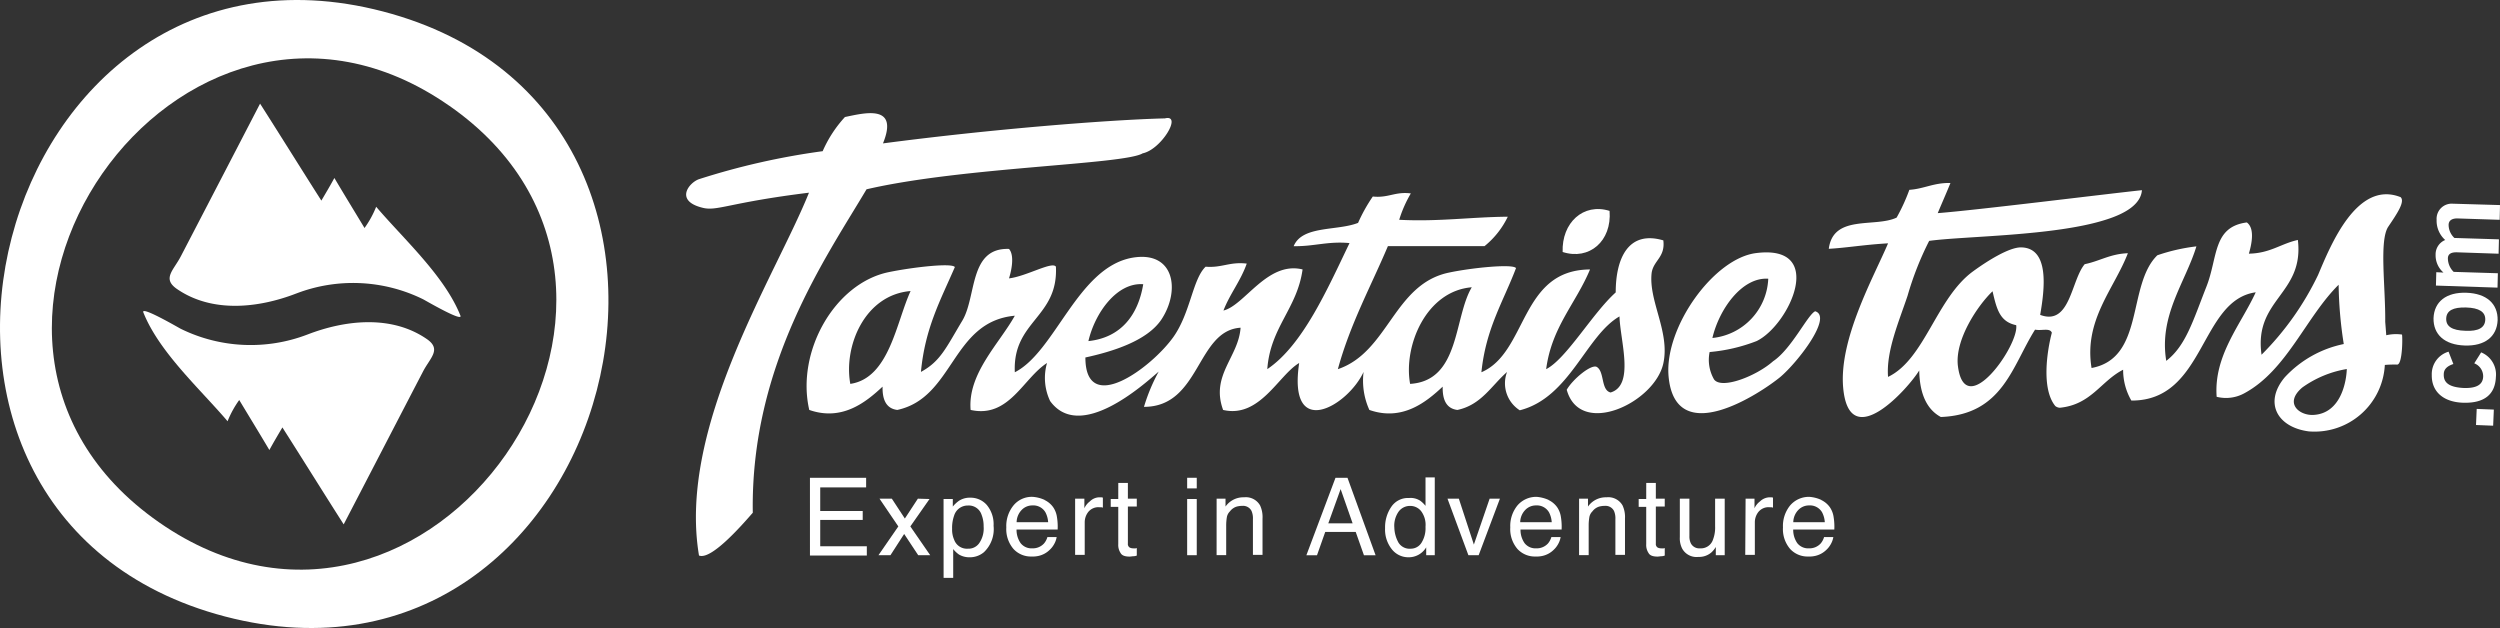 <svg xmlns="http://www.w3.org/2000/svg" xmlns:xlink="http://www.w3.org/1999/xlink" id="Groupe_3" data-name="Groupe 3" width="216.206" height="54.312" viewBox="0 0 216.206 54.312"><rect x="0" y="0" width="216.206" height="54.312" fill="#333333" stroke="none"/><defs><clipPath id="clip-path"><rect id="Rectangle_1" data-name="Rectangle 1" width="216.206" height="54.312" fill="#fff"></rect></clipPath></defs><path id="Trac&#xE9;_1" data-name="Trac&#xE9; 1" d="M722.711,120.746l.059-1.393,1.482.059-.059,1.393Z" transform="translate(-508.579 -83.99)" fill="#fff"></path><g id="Groupe_2" data-name="Groupe 2"><g id="Groupe_1" data-name="Groupe 1" clip-path="url(#clip-path)"><path id="Trac&#xE9;_2" data-name="Trac&#xE9; 2" d="M714.076,102.713a2.065,2.065,0,0,1,1.274,2.133c-.059,1.511-1.007,2.281-2.844,2.222-1.718-.059-2.726-.978-2.7-2.4a2.021,2.021,0,0,1,1.452-2.015l.415,1.067c-.533.178-.83.444-.83.889-.03.77.533,1.126,1.748,1.185,1.1.03,1.63-.3,1.659-.978a1.206,1.206,0,0,0-.77-1.156Z" transform="translate(-499.5 -72.239)" fill="#fff"></path><path id="Trac&#xE9;_3" data-name="Trac&#xE9; 3" d="M710.309,87.639c.059-1.422,1.1-2.252,2.844-2.193s2.726.948,2.7,2.37c-.059,1.422-1.1,2.252-2.844,2.193s-2.726-.948-2.7-2.37m4.474.148c.03-.681-.533-1.037-1.659-1.067s-1.689.267-1.718.948.5,1.037,1.659,1.067c1.126.059,1.689-.267,1.719-.948" transform="translate(-499.852 -60.128)" fill="#fff"></path><path id="Trac&#xE9;_4" data-name="Trac&#xE9; 4" d="M710.941,66.535l.03-1.156.622.03a1.966,1.966,0,0,1-.681-1.541,1.337,1.337,0,0,1,.83-1.274A2.23,2.23,0,0,1,711,60.847a1.306,1.306,0,0,1,1.393-1.393l4.089.119-.03,1.274-3.674-.119c-.445,0-.741.178-.741.563a1.562,1.562,0,0,0,.5,1.126l3.852.119-.03,1.244-3.526-.119c-.593-.03-.859.148-.859.533a1.646,1.646,0,0,0,.5,1.156l3.822.119-.03,1.244Z" transform="translate(-500.275 -41.838)" fill="#fff"></path><path id="Trac&#xE9;_5" data-name="Trac&#xE9; 5" d="M33.128.994C66.876,9.823,53.217,62.118,19.469,53.318-14.248,44.489-.589-7.806,33.128.994m5.718,8.148C15.588-7.065-9.508,28.963,13.751,45.17s48.354-19.822,25.1-36.029" transform="translate(0 0)" fill="#fff"></path><path id="Trac&#xE9;_6" data-name="Trac&#xE9; 6" d="M60.475,46.668c-3.289,1.274-7.318,1.718-10.37-.415-1.244-.889-.237-1.6.385-2.815q3.422-6.578,6.844-13.185c1.778,2.785,3.526,5.6,5.3,8.385.385-.652.77-1.3,1.126-1.956.859,1.452,1.748,2.9,2.607,4.326a8.508,8.508,0,0,0,1.007-1.837c2.37,2.785,5.926,5.985,7.289,9.422.207.563-2.9-1.244-3.23-1.422a13.712,13.712,0,0,0-10.963-.5" transform="translate(-34.842 -21.29)" fill="#fff"></path><path id="Trac&#xE9;_7" data-name="Trac&#xE9; 7" d="M55.98,92.823c3.289-1.274,7.318-1.718,10.37.415,1.244.889.237,1.6-.385,2.815-2.281,4.385-4.563,8.8-6.844,13.185-1.778-2.785-3.526-5.6-5.3-8.385-.385.652-.77,1.3-1.126,1.956-.859-1.452-1.748-2.9-2.607-4.326a8.508,8.508,0,0,0-1.007,1.837c-2.37-2.785-5.926-5.985-7.289-9.422-.207-.563,2.9,1.244,3.23,1.422a13.712,13.712,0,0,0,10.963.5" transform="translate(-29.399 -63.889)" fill="#fff"></path><path id="Trac&#xE9;_8" data-name="Trac&#xE9; 8" d="M212.07,36.326A10.676,10.676,0,0,1,214,33.363c1.718-.356,4.681-1.126,3.289,2.281,9.452-1.244,19.585-2.044,24.385-2.163,1.541-.385-.326,2.7-1.926,3.022-1.6.978-15.585,1.185-23.881,3.111-3.437,5.807-10.044,15.14-9.837,27.97-1.126,1.3-3.644,4.118-4.652,3.7-1.867-11.141,6.607-24.148,9.511-31.377-6.963.859-7.941,1.63-9.215,1.3-2.4-.593-1.185-2.133-.326-2.459a62.111,62.111,0,0,1,10.726-2.43" transform="translate(-140.927 -23.243)" fill="#fff" fill-rule="evenodd"></path><path id="Trac&#xE9;_9" data-name="Trac&#xE9; 9" d="M296.02,71.811c-1.363,1.185-2.222,2.844-4.3,3.289-.978-.119-1.3-.918-1.274-2.015-1.393,1.3-3.467,3.022-6.341,2.015a6.124,6.124,0,0,1-.5-3.289c-1.363,2.963-6.578,5.985-5.57-.77-1.778,1.037-3.407,4.8-6.578,4.059-1.1-2.993,1.333-4.563,1.511-7.111-3.822.237-3.467,6.844-8.355,6.844a15.712,15.712,0,0,1,1.274-3.052c-1.333,1.156-6.815,6.1-9.392,2.548a4.669,4.669,0,0,1-.267-3.289c-2.074,1.333-3.289,4.8-6.607,4.059-.267-3.141,2.489-5.748,3.822-8.148-5.481.5-5.244,7.081-10.163,8.148-.978-.119-1.3-.918-1.274-2.015-1.393,1.3-3.467,3.022-6.341,2.015-1.156-5.037,2.193-10.933,6.844-11.911,1.985-.415,5.511-.83,5.748-.444-1.244,2.874-2.578,5.274-2.933,9.066,1.689-.918,2.163-2.074,3.585-4.444,1.244-2.1.563-6.311,4.03-6.192.5.563.207,1.9,0,2.548,1.511-.178,3.763-1.511,4.059-1.007.207,4.415-3.763,4.681-3.555,9.126,3.5-1.778,5.422-9.037,10.133-9.9,3.674-.652,4.207,2.815,2.548,5.333-1.244,1.867-4.267,2.785-6.578,3.289,0,5.126,5.718.889,7.615-1.778,1.481-2.1,1.659-5.007,2.785-6.074,1.393.119,2.074-.444,3.555-.267-.533,1.511-1.452,2.607-2.015,4.059,1.837-.444,3.793-4.3,6.844-3.555-.474,3.407-2.785,4.978-3.052,8.622,3.081-2.074,5.215-6.963,7.111-10.9-1.867-.178-3.081.3-4.83.267.741-1.807,3.763-1.3,5.57-2.015a14.143,14.143,0,0,1,1.274-2.281c1.333.148,1.926-.444,3.289-.267a10.641,10.641,0,0,0-1.007,2.281c3.378.178,6.163-.237,9.392-.267a7.4,7.4,0,0,1-2.015,2.548h-8.355c-1.481,3.5-3.259,6.726-4.326,10.637,4.385-1.481,4.83-7.378,9.629-8.355,1.956-.415,5.511-.77,5.778-.385-1.1,2.9-2.607,5.215-2.993,9.007,4-1.718,3.318-8.859,9.392-8.889-1.215,2.933-3.318,4.978-3.792,8.622,1.748-.889,4-4.83,6.015-6.637,0-2.963,1.1-5.392,4.118-4.5.178,1.452-.83,1.718-1.007,2.785-.3,2.43,1.6,5.126,1.007,7.852-.741,3.407-7.2,6.459-8.355,2.281.533-.918,2.074-2.193,2.578-1.985.711.385.356,2.015,1.215,2.222,2.1-.622.83-4.474.77-6.578-2.9,1.659-4.3,7.022-8.622,8.118a2.765,2.765,0,0,1-1.1-3.318m-36.207-2.667c2.815-.3,4.3-2.252,4.741-4.918-2.281-.178-4.178,2.489-4.741,4.918m-20.592,3.7c3.378-.5,3.97-5.333,5.215-8.029-3.97.326-5.807,4.77-5.215,8.029m48.414,0c4.326-.267,3.763-5.718,5.333-8.355-3.97.326-5.926,5.1-5.333,8.355" transform="translate(-165.679 -39.647)" fill="#fff" fill-rule="evenodd"></path><path id="Trac&#xE9;_10" data-name="Trac&#xE9; 10" d="M460.163,61.175c.207,2.607-1.748,4.3-4.059,3.555-.089-2.518,1.778-4.267,4.059-3.555" transform="translate(-320.963 -42.937)" fill="#fff" fill-rule="evenodd"></path><path id="Trac&#xE9;_11" data-name="Trac&#xE9; 11" d="M490.517,82.287a3.382,3.382,0,0,0,.385,2.37c.652.889,3.674-.3,5.1-1.57,1.6-1.067,2.993-4.03,3.644-4.326,1.541.474-1.511,4.415-3.022,5.689-1.659,1.363-9.1,6.341-9.659-.089-.356-4.237,3.941-10.222,7.615-10.637,6.074-.741,2.815,6.252,0,7.615a14.8,14.8,0,0,1-4.059.948m.237-1.215a5.379,5.379,0,0,0,4.83-5.126c-2.311-.148-4.267,2.7-4.83,5.126" transform="translate(-342.665 -51.842)" fill="#fff" fill-rule="evenodd"></path><path id="Trac&#xE9;_12" data-name="Trac&#xE9; 12" d="M583.38,66.547a3.693,3.693,0,0,0-1.363.059c0-.03-.089-1.156-.089-1.156.03-3.052-.533-7.052.267-8.237s1.452-2.163,1.067-2.548c-3.793-1.511-6.074,4.207-7.141,6.726a25.1,25.1,0,0,1-4.889,6.9c-.681-4.83,3.7-5.215,3.141-9.926-1.481.326-2.4,1.156-4.237,1.185.207-.711.563-2.163-.178-2.7-2.963.385-2.489,3.022-3.5,5.57-1.156,2.933-1.778,5.1-3.467,6.4-.652-3.941,1.659-6.785,2.607-9.9a16.138,16.138,0,0,0-3.378.77c-2.637,2.578-1.067,8.889-5.689,9.748-.681-4.148,1.956-6.844,3.141-9.926-1.541.059-2.43.681-3.733.948-1.185,1.393-1.244,5.363-3.852,4.385.385-2.222.83-5.778-1.63-5.837-1.037-.03-2.963,1.185-4.178,2.074-3.17,2.311-4.178,7.615-7.348,9.126-.178-2.222.948-4.8,1.689-7.022a26.757,26.757,0,0,1,1.867-4.741c2.993-.415,10.785-.415,15.2-1.807,1.837-.563,3.111-1.393,3.2-2.578-3.348.356-14.222,1.718-17.659,1.985.356-.859.741-1.718,1.1-2.607-1.452-.03-2.252.5-3.555.593a16.063,16.063,0,0,1-1.1,2.4c-1.867.889-5.481-.3-5.867,2.7,1.57-.089,3.052-.356,5.126-.474-1.215,2.874-4.267,8.266-3.881,12.5.533,5.807,5.689-.03,6.578-1.511.03,2.015.652,3.378,1.867,4.03,5.363-.207,6.163-4.415,8.148-7.555.593.119,1.274-.178,1.452.267-.415,1.57-.918,4.859.3,6.341a.7.7,0,0,0,.385.148c2.726-.267,3.556-2.311,5.481-3.289a5.267,5.267,0,0,0,.711,2.667c6.4.03,5.9-8.681,10.755-9.363-1.274,2.785-3.644,5.452-3.378,9.037a3.3,3.3,0,0,0,2.43-.326c3.644-1.985,5.3-6.578,8.118-9.363a35.623,35.623,0,0,0,.444,5.126,9.56,9.56,0,0,0-5.1,2.874c-1.837,2.193-.652,4.326,2.074,4.681a6.089,6.089,0,0,0,6.578-5.748,10.2,10.2,0,0,1,1.067-.03c.474,0,.474-2.459.415-2.607m-38.4,2.755c-.3-2.281,1.719-5.274,2.993-6.489.356,1.541.622,2.637,2.044,2.933.267,1.718-4.415,8.385-5.037,3.555m30.725,4.207c-1.185.059-2.548-1.007-.948-2.37a9.224,9.224,0,0,1,3.852-1.6c-.03,1.007-.474,3.852-2.9,3.97" transform="translate(-375.648 -37.613)" fill="#fff" fill-rule="evenodd"></path><path id="Trac&#xE9;_13" data-name="Trac&#xE9; 13" d="M236.411,139.454h4.859v.83H237.3v2.044h3.674v.77H237.3v2.281h4.03v.8h-4.918Z" transform="translate(-166.365 -98.135)" fill="#fff"></path><path id="Trac&#xE9;_14" data-name="Trac&#xE9; 14" d="M256.5,145.554h1.067l1.126,1.718,1.126-1.718,1.007.03-1.659,2.37,1.718,2.489h-1.037l-1.215-1.837-1.185,1.837h-1.037l1.718-2.489Z" transform="translate(-180.439 -102.428)" fill="#fff"></path><path id="Trac&#xE9;_15" data-name="Trac&#xE9; 15" d="M275.411,145.373h.8v.652a2.778,2.778,0,0,1,.533-.5,1.723,1.723,0,0,1,.978-.267,1.865,1.865,0,0,1,1.422.622,2.6,2.6,0,0,1,.593,1.807,2.753,2.753,0,0,1-.83,2.281,1.885,1.885,0,0,1-1.244.444,1.759,1.759,0,0,1-.918-.237,2.327,2.327,0,0,1-.5-.474v2.489h-.83Zm3.081,3.822a2.236,2.236,0,0,0,.385-1.452,2.658,2.658,0,0,0-.178-1.007,1.16,1.16,0,0,0-1.185-.8,1.224,1.224,0,0,0-1.185.859,3.155,3.155,0,0,0-.178,1.156,2.165,2.165,0,0,0,.178.948,1.171,1.171,0,0,0,1.185.77,1.131,1.131,0,0,0,.978-.474" transform="translate(-193.81 -102.217)" fill="#fff"></path><path id="Trac&#xE9;_16" data-name="Trac&#xE9; 16" d="M297.029,145.321a1.937,1.937,0,0,1,.741.622,2,2,0,0,1,.326.859,5.133,5.133,0,0,1,.059,1.067H294.6a2.011,2.011,0,0,0,.356,1.185,1.2,1.2,0,0,0,1.007.444,1.316,1.316,0,0,0,1.007-.415,1.476,1.476,0,0,0,.3-.563h.8a1.778,1.778,0,0,1-.207.593,1.96,1.96,0,0,1-.415.533,1.991,1.991,0,0,1-.918.5,2.324,2.324,0,0,1-.652.059,2.039,2.039,0,0,1-1.541-.652,2.631,2.631,0,0,1-.622-1.867,2.812,2.812,0,0,1,.622-1.9,2.042,2.042,0,0,1,1.659-.741,2.973,2.973,0,0,1,1.037.267m.3,1.926a2.119,2.119,0,0,0-.237-.859,1.214,1.214,0,0,0-1.126-.593,1.278,1.278,0,0,0-.948.415,1.561,1.561,0,0,0-.415,1.037Z" transform="translate(-206.687 -102.076)" fill="#fff"></path><path id="Trac&#xE9;_17" data-name="Trac&#xE9; 17" d="M313.841,145.273h.77v.83a1.516,1.516,0,0,1,.474-.593,1.187,1.187,0,0,1,.859-.356h.089a.522.522,0,0,1,.178.03v.859c-.059,0-.089-.03-.148-.03h-.148a1.13,1.13,0,0,0-.948.385,1.448,1.448,0,0,0-.326.918v2.815h-.83v-4.859Z" transform="translate(-220.832 -102.146)" fill="#fff"></path><path id="Trac&#xE9;_18" data-name="Trac&#xE9; 18" d="M324.863,140.954h.83v1.363h.77V143h-.77v3.2a.358.358,0,0,0,.178.356.793.793,0,0,0,.326.059h.119a.267.267,0,0,0,.148-.03v.652a.876.876,0,0,1-.3.059c-.089,0-.207.03-.326.03-.385,0-.652-.089-.77-.3a1.247,1.247,0,0,1-.207-.77v-3.23h-.652v-.681h.652Z" transform="translate(-228.151 -99.191)" fill="#fff"></path><path id="Trac&#xE9;_19" data-name="Trac&#xE9; 19" d="M346.511,139.454h.83v.919h-.83Zm0,1.837h.83v4.859h-.83Z" transform="translate(-243.843 -98.135)" fill="#fff"></path><path id="Trac&#xE9;_20" data-name="Trac&#xE9; 20" d="M355.111,145.273h.77v.681a1.884,1.884,0,0,1,1.6-.8,1.414,1.414,0,0,1,1.393.711,2.387,2.387,0,0,1,.207,1.126v3.141h-.83V147.05a1.619,1.619,0,0,0-.119-.711.815.815,0,0,0-.8-.444,1.856,1.856,0,0,0-.474.059,1.15,1.15,0,0,0-.593.415.934.934,0,0,0-.267.5,4.367,4.367,0,0,0-.059.741v2.548h-.83Z" transform="translate(-249.895 -102.146)" fill="#fff"></path><path id="Trac&#xE9;_21" data-name="Trac&#xE9; 21" d="M383.829,139.454h1.037l2.43,6.7h-1.007l-.711-2.015h-2.637l-.711,2.015h-.919Zm1.481,3.941-1.037-2.963-1.067,2.963Z" transform="translate(-268.332 -98.135)" fill="#fff"></path><path id="Trac&#xE9;_22" data-name="Trac&#xE9; 22" d="M407.3,141.339a2.325,2.325,0,0,1,.5.474v-2.459h.8v6.726h-.741V145.4a1.759,1.759,0,0,1-1.57.859,1.811,1.811,0,0,1-1.393-.681,2.735,2.735,0,0,1-.593-1.837,3.125,3.125,0,0,1,.533-1.837,1.737,1.737,0,0,1,1.541-.77,1.514,1.514,0,0,1,.918.207m-1.837,3.644a1.133,1.133,0,0,0,1.067.533,1.091,1.091,0,0,0,.918-.5,2.36,2.36,0,0,0,.356-1.393,1.972,1.972,0,0,0-.385-1.363,1.192,1.192,0,0,0-.919-.444,1.221,1.221,0,0,0-1.007.474,2.11,2.11,0,0,0-.385,1.393,2.816,2.816,0,0,0,.356,1.3" transform="translate(-284.518 -98.065)" fill="#fff"></path><path id="Trac&#xE9;_23" data-name="Trac&#xE9; 23" d="M423.489,145.554l1.3,3.97,1.363-3.97h.889l-1.837,4.889h-.889l-1.807-4.889Z" transform="translate(-297.325 -102.428)" fill="#fff"></path><path id="Trac&#xE9;_24" data-name="Trac&#xE9; 24" d="M444.129,145.321a1.937,1.937,0,0,1,.741.622,2,2,0,0,1,.326.859,5.133,5.133,0,0,1,.059,1.067H441.7a2.012,2.012,0,0,0,.356,1.185,1.2,1.2,0,0,0,1.007.444,1.316,1.316,0,0,0,1.007-.415,1.476,1.476,0,0,0,.3-.563h.8a1.778,1.778,0,0,1-.207.593,1.96,1.96,0,0,1-.415.533,1.992,1.992,0,0,1-.918.5,2.324,2.324,0,0,1-.652.059,2.039,2.039,0,0,1-1.541-.652,2.631,2.631,0,0,1-.622-1.867,2.812,2.812,0,0,1,.622-1.9,2.133,2.133,0,0,1,1.659-.741,3.15,3.15,0,0,1,1.037.267m.267,1.926a2.119,2.119,0,0,0-.237-.859,1.214,1.214,0,0,0-1.126-.593,1.278,1.278,0,0,0-.948.415,1.562,1.562,0,0,0-.415,1.037Z" transform="translate(-310.203 -102.076)" fill="#fff"></path><path id="Trac&#xE9;_25" data-name="Trac&#xE9; 25" d="M460.911,145.273h.77v.681a1.884,1.884,0,0,1,1.6-.8,1.414,1.414,0,0,1,1.393.711,2.387,2.387,0,0,1,.207,1.126v3.141h-.83V147.05a1.619,1.619,0,0,0-.118-.711.815.815,0,0,0-.8-.444,1.857,1.857,0,0,0-.474.059,1.15,1.15,0,0,0-.593.415.934.934,0,0,0-.267.5,4.364,4.364,0,0,0-.059.741v2.548h-.83Z" transform="translate(-324.348 -102.146)" fill="#fff"></path><path id="Trac&#xE9;_26" data-name="Trac&#xE9; 26" d="M478.963,140.954h.83v1.363h.77V143h-.77v3.2a.358.358,0,0,0,.178.356.793.793,0,0,0,.326.059h.119a.267.267,0,0,0,.148-.03v.652a.877.877,0,0,1-.3.059c-.089,0-.207.03-.326.03-.385,0-.652-.089-.77-.3a1.247,1.247,0,0,1-.207-.77v-3.23h-.652v-.681h.652Z" transform="translate(-336.592 -99.191)" fill="#fff"></path><path id="Trac&#xE9;_27" data-name="Trac&#xE9; 27" d="M491.141,145.554v3.23a1.375,1.375,0,0,0,.119.622.815.815,0,0,0,.8.444,1.1,1.1,0,0,0,1.126-.77,2.884,2.884,0,0,0,.178-1.126v-2.4h.83v4.889h-.77v-.711a2.068,2.068,0,0,1-.385.474,1.627,1.627,0,0,1-1.126.385,1.414,1.414,0,0,1-1.393-.711,1.961,1.961,0,0,1-.207-1.007v-3.318Z" transform="translate(-345.037 -102.428)" fill="#fff"></path><path id="Trac&#xE9;_28" data-name="Trac&#xE9; 28" d="M509.441,145.273h.77v.83a1.515,1.515,0,0,1,.474-.593,1.237,1.237,0,0,1,.859-.356h.089a.521.521,0,0,1,.178.03v.859c-.059,0-.089-.03-.148-.03h-.148a1.13,1.13,0,0,0-.948.385,1.448,1.448,0,0,0-.326.918v2.815h-.83Z" transform="translate(-358.478 -102.146)" fill="#fff"></path><path id="Trac&#xE9;_29" data-name="Trac&#xE9; 29" d="M523.729,145.321a1.937,1.937,0,0,1,.741.622,2,2,0,0,1,.326.859,5.138,5.138,0,0,1,.059,1.067H521.3a2.012,2.012,0,0,0,.356,1.185,1.2,1.2,0,0,0,1.007.444,1.316,1.316,0,0,0,1.007-.415,1.478,1.478,0,0,0,.3-.563h.8a1.779,1.779,0,0,1-.207.593,1.962,1.962,0,0,1-.415.533,1.992,1.992,0,0,1-.919.5,2.324,2.324,0,0,1-.652.059,2.039,2.039,0,0,1-1.541-.652,2.631,2.631,0,0,1-.622-1.867,2.812,2.812,0,0,1,.622-1.9,2.133,2.133,0,0,1,1.659-.741,2.973,2.973,0,0,1,1.037.267m.3,1.926a2.12,2.12,0,0,0-.237-.859,1.214,1.214,0,0,0-1.126-.593,1.278,1.278,0,0,0-.948.415,1.562,1.562,0,0,0-.415,1.037Z" transform="translate(-366.219 -102.076)" fill="#fff"></path></g></g></svg>